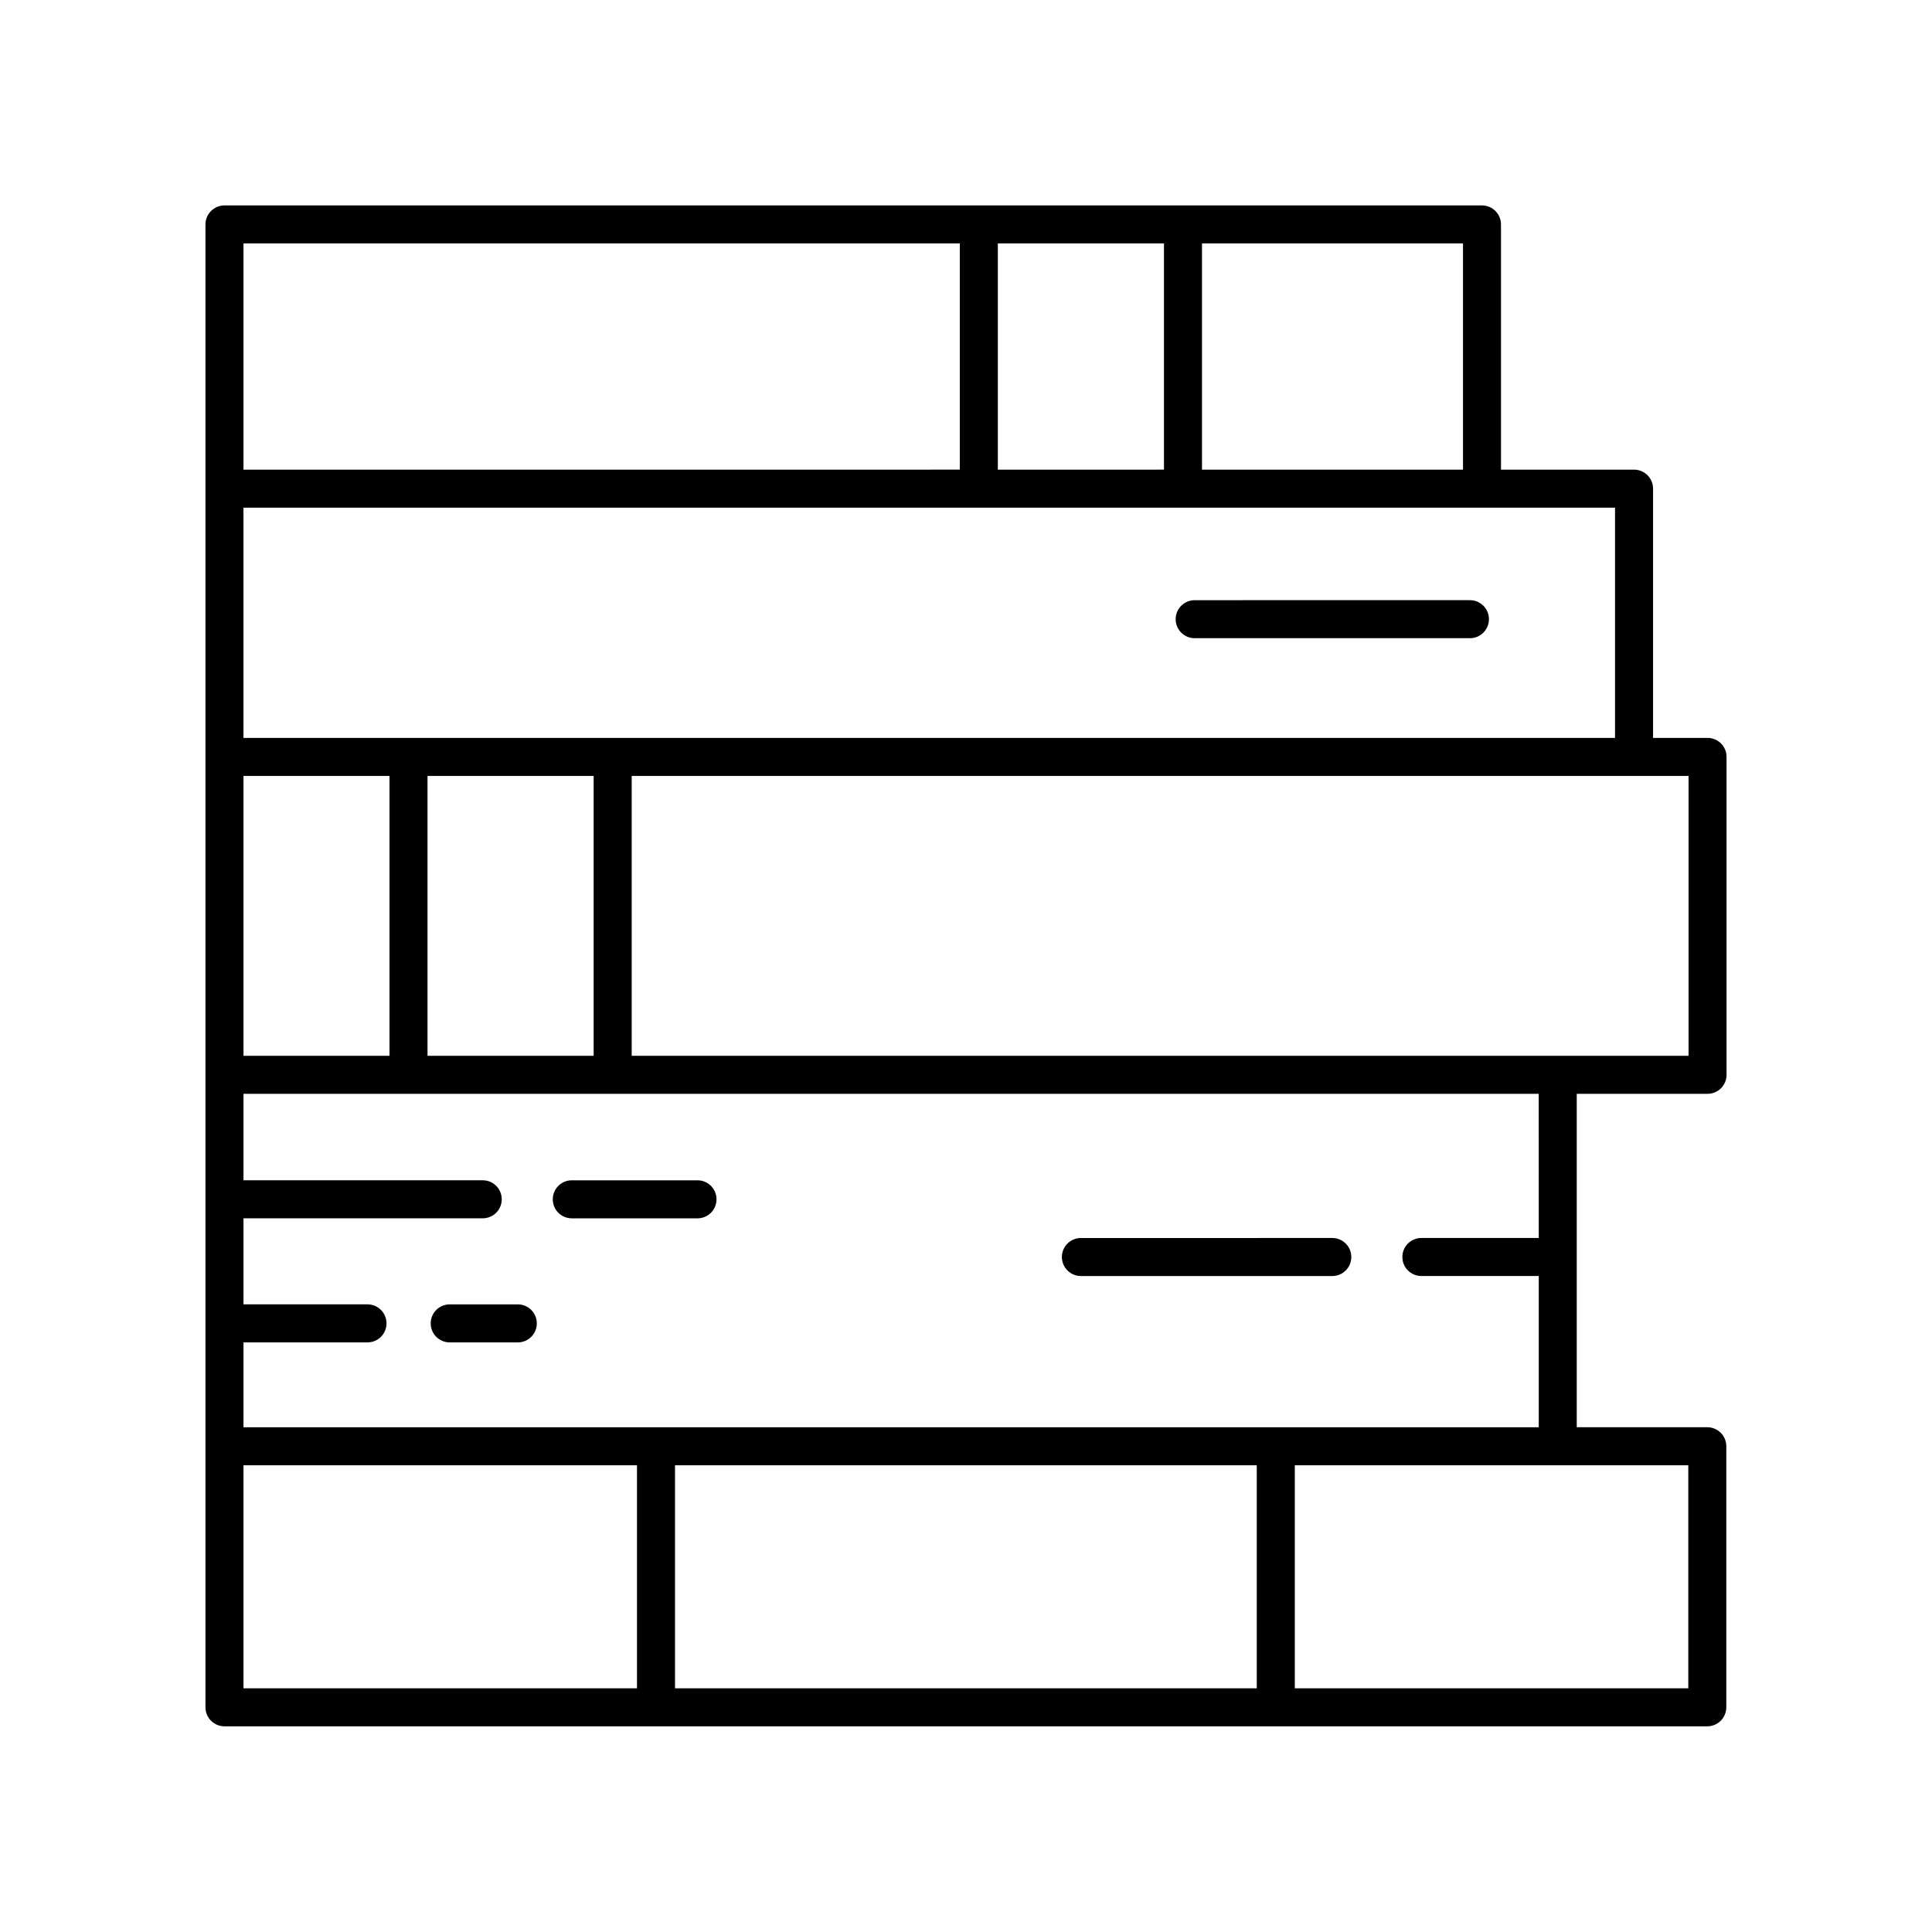 <?xml version="1.0" encoding="UTF-8"?>
<!-- Uploaded to: SVG Repo, www.svgrepo.com, Generator: SVG Repo Mixer Tools -->
<svg fill="#000000" width="800px" height="800px" version="1.1" viewBox="144 144 512 512" xmlns="http://www.w3.org/2000/svg">
 <g>
  <path d="m596.52 339.55h-14.441v-66.051c0-2.781-2.254-5.039-5.039-5.039h-35.262v-64.98c0-2.781-2.254-5.039-5.039-5.039h-333.25c-2.785 0-5.039 2.254-5.039 5.039v392.97c0 2.781 2.254 5.039 5.039 5.039h392.96c2.785 0 5.039-2.254 5.039-5.039v-69.18c0-2.781-2.254-5.039-5.039-5.039h-34.594v-88.359h34.66c2.785 0 5.039-2.254 5.039-5.039v-84.246c0-2.781-2.254-5.039-5.035-5.039zm-24.52 0h-363.48v-61.016h363.48zm-314.7 84.246v-74.168h44.023v74.168zm-48.773-74.168h38.695v74.168h-38.695zm199.91-81.168v-59.945h44.027v59.941zm123.27 0h-69.168v-59.945h69.168zm-133.35-59.945v59.941l-189.83 0.004v-59.945zm-189.83 323.8h104.28v59.102h-104.28zm268.53 0v59.102h-154.17v-59.102zm114.36 59.102h-104.28v-59.102h104.28zm-39.629-119.34h-31.109c-2.785 0-5.039 2.254-5.039 5.039 0 2.781 2.254 5.039 5.039 5.039h31.109v40.082l-343.26-0.004v-22.488h32.859c2.785 0 5.039-2.254 5.039-5.039 0-2.781-2.254-5.039-5.039-5.039h-32.859v-22.805h63.402c2.785 0 5.039-2.254 5.039-5.039 0-2.781-2.254-5.039-5.039-5.039l-63.402 0.004v-22.914h343.25zm39.699-48.281h-280.08v-74.168h280.08z"/>
  <path d="m460.6 313.13h72.945c2.785 0 5.039-2.254 5.039-5.039 0-2.781-2.254-5.039-5.039-5.039l-72.945 0.004c-2.785 0-5.039 2.254-5.039 5.039 0 2.781 2.254 5.035 5.039 5.035z"/>
  <path d="m258.14 494.71c0 2.781 2.254 5.039 5.039 5.039h18.043c2.785 0 5.039-2.254 5.039-5.039 0-2.781-2.254-5.039-5.039-5.039h-18.043c-2.785 0-5.039 2.258-5.039 5.039z"/>
  <path d="m295.53 466.87h33.312c2.785 0 5.039-2.254 5.039-5.039 0-2.781-2.254-5.039-5.039-5.039h-33.312c-2.785 0-5.039 2.254-5.039 5.039s2.254 5.039 5.039 5.039z"/>
  <path d="m430.45 482.16h66.625c2.785 0 5.039-2.254 5.039-5.039 0-2.781-2.254-5.039-5.039-5.039l-66.625 0.004c-2.785 0-5.039 2.254-5.039 5.039 0 2.781 2.254 5.035 5.039 5.035z"/>
 </g>
</svg>
